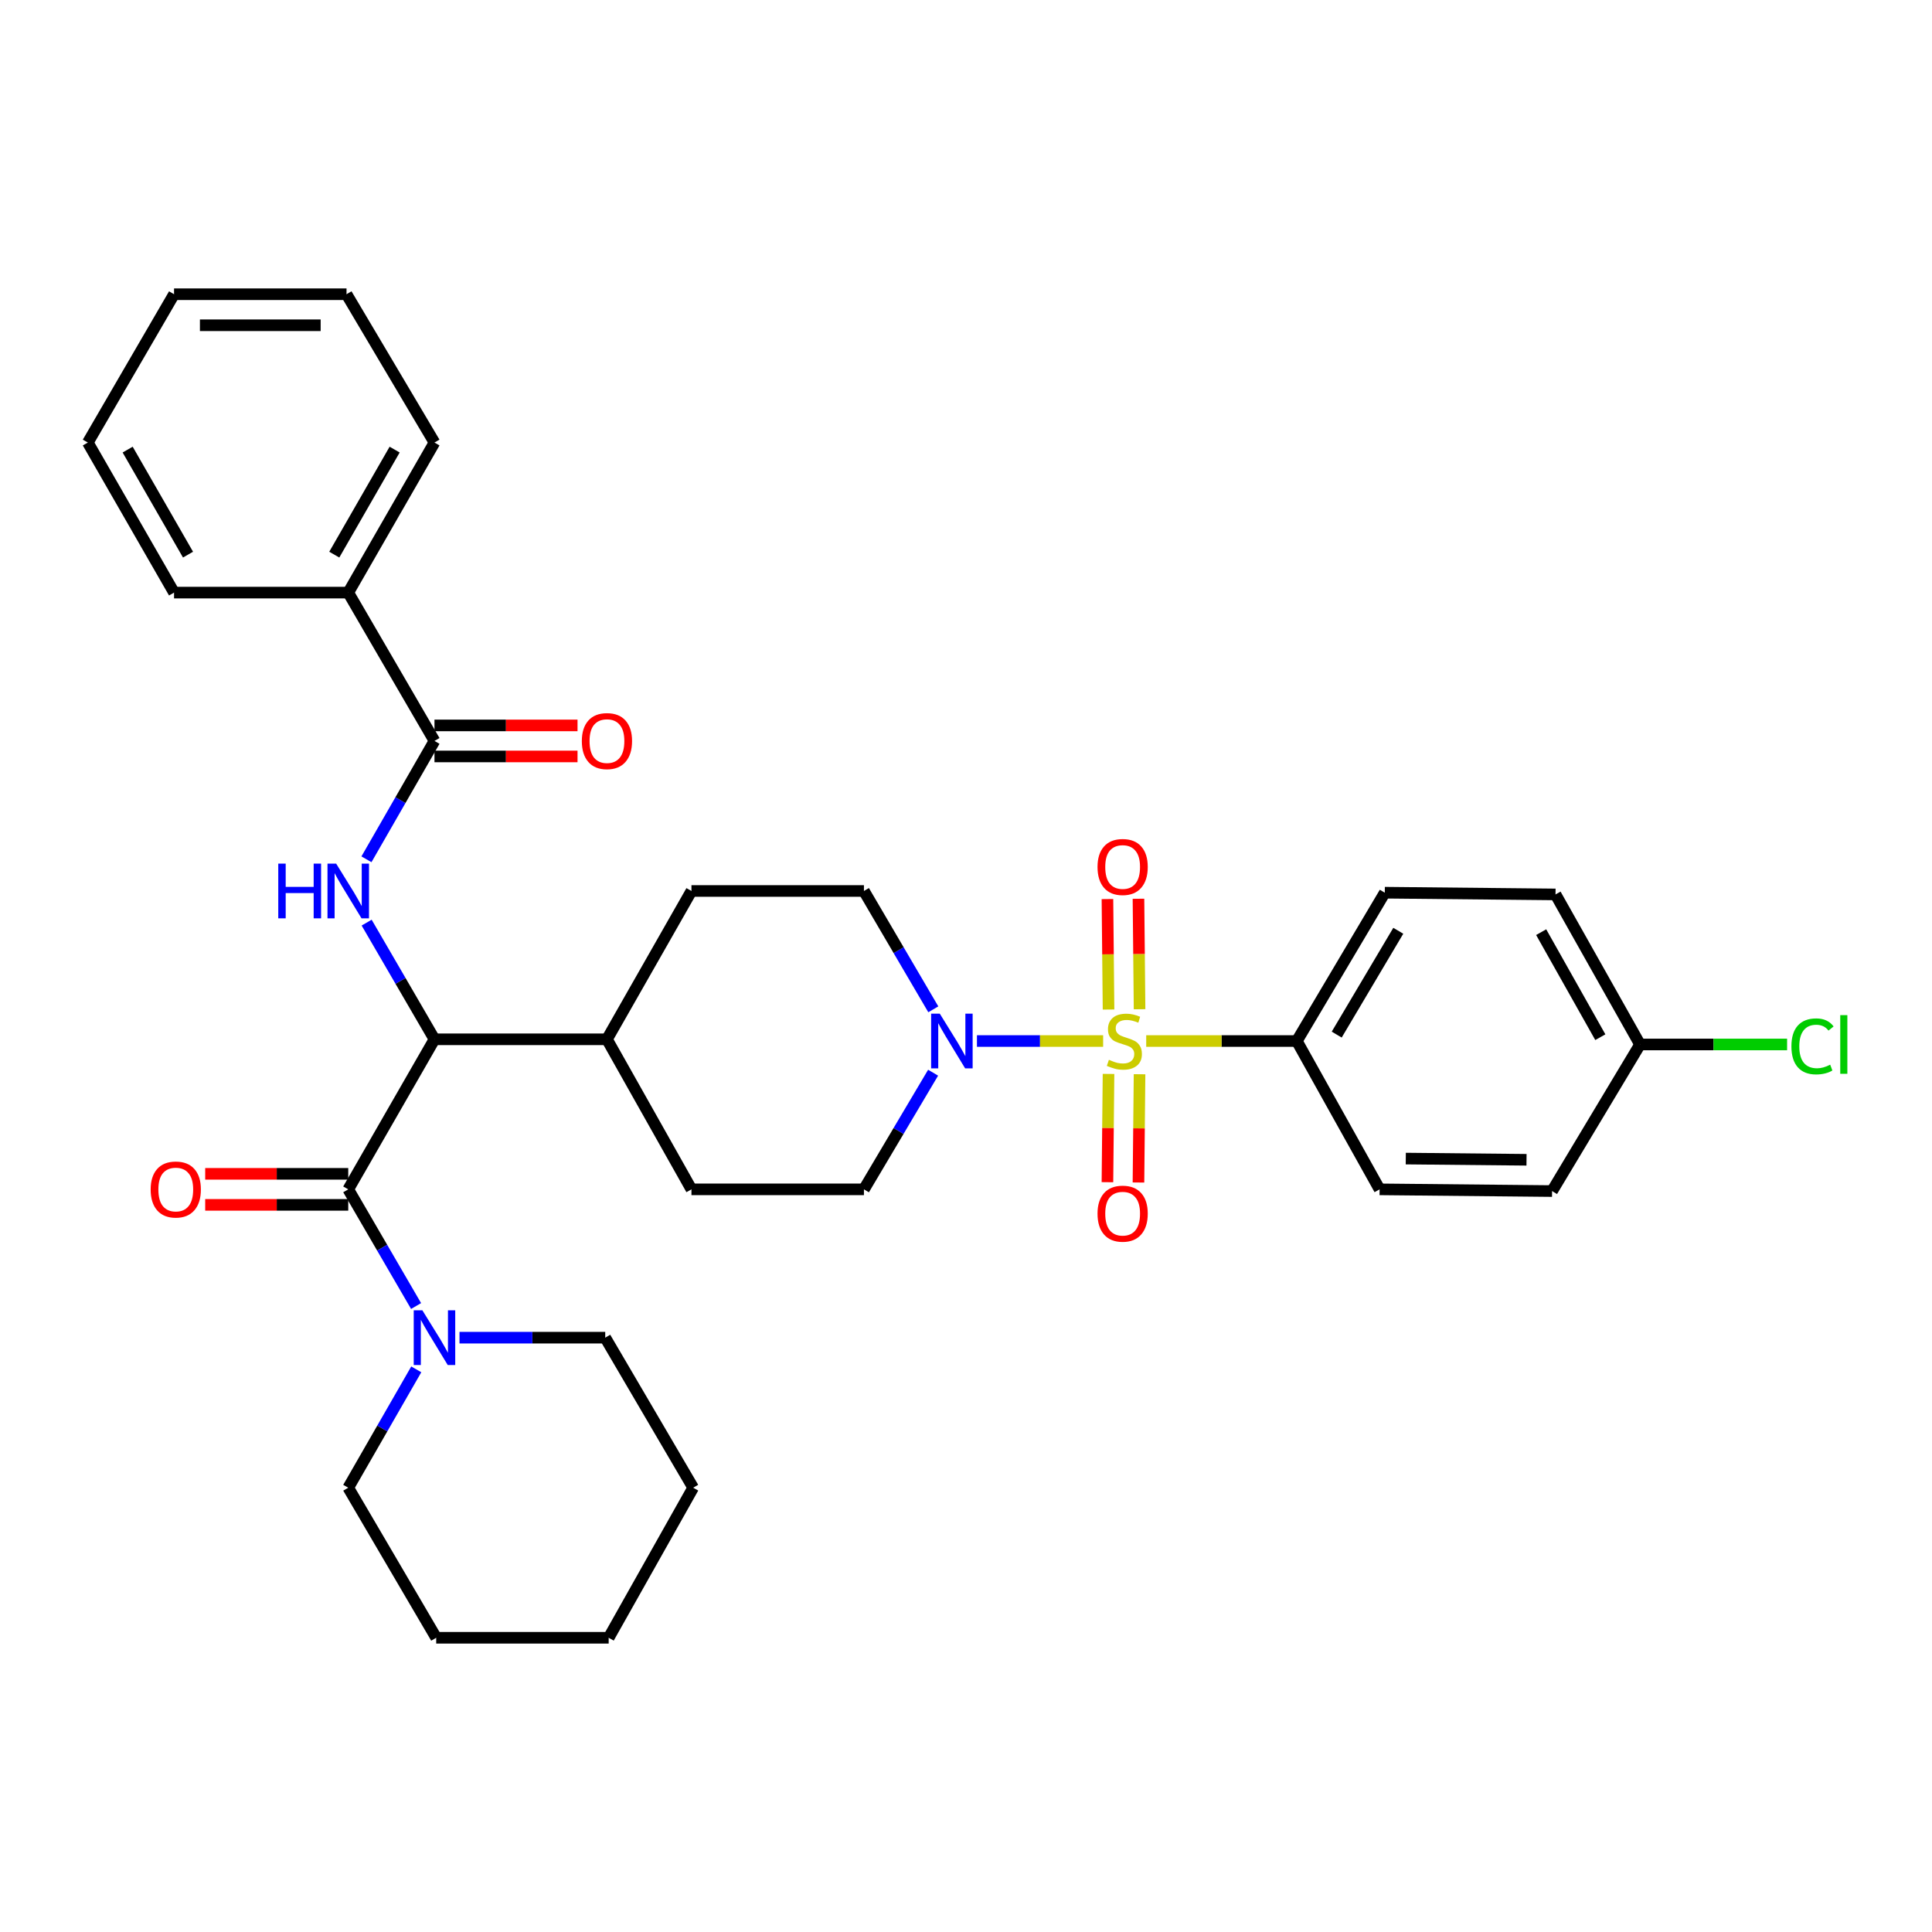 <?xml version='1.0' encoding='iso-8859-1'?>
<svg version='1.1' baseProfile='full'
              xmlns='http://www.w3.org/2000/svg'
                      xmlns:rdkit='http://www.rdkit.org/xml'
                      xmlns:xlink='http://www.w3.org/1999/xlink'
                  xml:space='preserve'
width='1000px' height='1000px' viewBox='0 0 1000 1000'>
<!-- END OF HEADER -->
<rect style='opacity:1.0;fill:#FFFFFF;stroke:none' width='1000' height='1000' x='0' y='0'> </rect>
<path class='bond-0' d='M 671.232,538.832 L 716.766,462.06' style='fill:none;fill-rule:evenodd;stroke:#000000;stroke-width:6px;stroke-linecap:butt;stroke-linejoin:miter;stroke-opacity:1' />
<path class='bond-0' d='M 691.877,535.51 L 723.75,481.769' style='fill:none;fill-rule:evenodd;stroke:#000000;stroke-width:6px;stroke-linecap:butt;stroke-linejoin:miter;stroke-opacity:1' />
<path class='bond-1' d='M 671.232,538.832 L 714.08,615.605' style='fill:none;fill-rule:evenodd;stroke:#000000;stroke-width:6px;stroke-linecap:butt;stroke-linejoin:miter;stroke-opacity:1' />
<path class='bond-2' d='M 671.232,538.832 L 632.256,538.832' style='fill:none;fill-rule:evenodd;stroke:#000000;stroke-width:6px;stroke-linecap:butt;stroke-linejoin:miter;stroke-opacity:1' />
<path class='bond-2' d='M 632.256,538.832 L 593.28,538.832' style='fill:none;fill-rule:evenodd;stroke:#CCCC00;stroke-width:6px;stroke-linecap:butt;stroke-linejoin:miter;stroke-opacity:1' />
<path class='bond-3' d='M 482.975,555.224 L 465.073,585.414' style='fill:none;fill-rule:evenodd;stroke:#0000FF;stroke-width:6px;stroke-linecap:butt;stroke-linejoin:miter;stroke-opacity:1' />
<path class='bond-3' d='M 465.073,585.414 L 447.17,615.605' style='fill:none;fill-rule:evenodd;stroke:#000000;stroke-width:6px;stroke-linecap:butt;stroke-linejoin:miter;stroke-opacity:1' />
<path class='bond-4' d='M 505.667,538.832 L 538.324,538.832' style='fill:none;fill-rule:evenodd;stroke:#0000FF;stroke-width:6px;stroke-linecap:butt;stroke-linejoin:miter;stroke-opacity:1' />
<path class='bond-4' d='M 538.324,538.832 L 570.981,538.832' style='fill:none;fill-rule:evenodd;stroke:#CCCC00;stroke-width:6px;stroke-linecap:butt;stroke-linejoin:miter;stroke-opacity:1' />
<path class='bond-5' d='M 483.076,522.422 L 465.123,491.795' style='fill:none;fill-rule:evenodd;stroke:#0000FF;stroke-width:6px;stroke-linecap:butt;stroke-linejoin:miter;stroke-opacity:1' />
<path class='bond-5' d='M 465.123,491.795 L 447.17,461.168' style='fill:none;fill-rule:evenodd;stroke:#000000;stroke-width:6px;stroke-linecap:butt;stroke-linejoin:miter;stroke-opacity:1' />
<path class='bond-6' d='M 589.836,522.379 L 589.553,493.785' style='fill:none;fill-rule:evenodd;stroke:#CCCC00;stroke-width:6px;stroke-linecap:butt;stroke-linejoin:miter;stroke-opacity:1' />
<path class='bond-6' d='M 589.553,493.785 L 589.27,465.192' style='fill:none;fill-rule:evenodd;stroke:#FF0000;stroke-width:6px;stroke-linecap:butt;stroke-linejoin:miter;stroke-opacity:1' />
<path class='bond-6' d='M 573.776,522.537 L 573.493,493.944' style='fill:none;fill-rule:evenodd;stroke:#CCCC00;stroke-width:6px;stroke-linecap:butt;stroke-linejoin:miter;stroke-opacity:1' />
<path class='bond-6' d='M 573.493,493.944 L 573.21,465.351' style='fill:none;fill-rule:evenodd;stroke:#FF0000;stroke-width:6px;stroke-linecap:butt;stroke-linejoin:miter;stroke-opacity:1' />
<path class='bond-7' d='M 573.767,555.864 L 573.487,583.883' style='fill:none;fill-rule:evenodd;stroke:#CCCC00;stroke-width:6px;stroke-linecap:butt;stroke-linejoin:miter;stroke-opacity:1' />
<path class='bond-7' d='M 573.487,583.883 L 573.207,611.901' style='fill:none;fill-rule:evenodd;stroke:#FF0000;stroke-width:6px;stroke-linecap:butt;stroke-linejoin:miter;stroke-opacity:1' />
<path class='bond-7' d='M 589.827,556.024 L 589.547,584.043' style='fill:none;fill-rule:evenodd;stroke:#CCCC00;stroke-width:6px;stroke-linecap:butt;stroke-linejoin:miter;stroke-opacity:1' />
<path class='bond-7' d='M 589.547,584.043 L 589.267,612.062' style='fill:none;fill-rule:evenodd;stroke:#FF0000;stroke-width:6px;stroke-linecap:butt;stroke-linejoin:miter;stroke-opacity:1' />
<path class='bond-8' d='M 716.766,462.06 L 805.138,462.952' style='fill:none;fill-rule:evenodd;stroke:#000000;stroke-width:6px;stroke-linecap:butt;stroke-linejoin:miter;stroke-opacity:1' />
<path class='bond-9' d='M 714.08,615.605 L 803.353,616.497' style='fill:none;fill-rule:evenodd;stroke:#000000;stroke-width:6px;stroke-linecap:butt;stroke-linejoin:miter;stroke-opacity:1' />
<path class='bond-9' d='M 727.631,599.678 L 790.123,600.303' style='fill:none;fill-rule:evenodd;stroke:#000000;stroke-width:6px;stroke-linecap:butt;stroke-linejoin:miter;stroke-opacity:1' />
<path class='bond-10' d='M 313.265,692.377 L 358.79,770.041' style='fill:none;fill-rule:evenodd;stroke:#000000;stroke-width:6px;stroke-linecap:butt;stroke-linejoin:miter;stroke-opacity:1' />
<path class='bond-11' d='M 313.265,692.377 L 275.549,692.377' style='fill:none;fill-rule:evenodd;stroke:#000000;stroke-width:6px;stroke-linecap:butt;stroke-linejoin:miter;stroke-opacity:1' />
<path class='bond-11' d='M 275.549,692.377 L 237.834,692.377' style='fill:none;fill-rule:evenodd;stroke:#0000FF;stroke-width:6px;stroke-linecap:butt;stroke-linejoin:miter;stroke-opacity:1' />
<path class='bond-12' d='M 180.252,607.574 L 143.231,607.574' style='fill:none;fill-rule:evenodd;stroke:#000000;stroke-width:6px;stroke-linecap:butt;stroke-linejoin:miter;stroke-opacity:1' />
<path class='bond-12' d='M 143.231,607.574 L 106.211,607.574' style='fill:none;fill-rule:evenodd;stroke:#FF0000;stroke-width:6px;stroke-linecap:butt;stroke-linejoin:miter;stroke-opacity:1' />
<path class='bond-12' d='M 180.252,623.635 L 143.231,623.635' style='fill:none;fill-rule:evenodd;stroke:#000000;stroke-width:6px;stroke-linecap:butt;stroke-linejoin:miter;stroke-opacity:1' />
<path class='bond-12' d='M 143.231,623.635 L 106.211,623.635' style='fill:none;fill-rule:evenodd;stroke:#FF0000;stroke-width:6px;stroke-linecap:butt;stroke-linejoin:miter;stroke-opacity:1' />
<path class='bond-13' d='M 180.252,615.605 L 197.807,645.801' style='fill:none;fill-rule:evenodd;stroke:#000000;stroke-width:6px;stroke-linecap:butt;stroke-linejoin:miter;stroke-opacity:1' />
<path class='bond-13' d='M 197.807,645.801 L 215.362,675.997' style='fill:none;fill-rule:evenodd;stroke:#0000FF;stroke-width:6px;stroke-linecap:butt;stroke-linejoin:miter;stroke-opacity:1' />
<path class='bond-14' d='M 180.252,615.605 L 224.884,537.94' style='fill:none;fill-rule:evenodd;stroke:#000000;stroke-width:6px;stroke-linecap:butt;stroke-linejoin:miter;stroke-opacity:1' />
<path class='bond-15' d='M 215.46,708.776 L 197.856,739.409' style='fill:none;fill-rule:evenodd;stroke:#0000FF;stroke-width:6px;stroke-linecap:butt;stroke-linejoin:miter;stroke-opacity:1' />
<path class='bond-15' d='M 197.856,739.409 L 180.252,770.041' style='fill:none;fill-rule:evenodd;stroke:#000000;stroke-width:6px;stroke-linecap:butt;stroke-linejoin:miter;stroke-opacity:1' />
<path class='bond-16' d='M 180.252,770.041 L 225.777,847.706' style='fill:none;fill-rule:evenodd;stroke:#000000;stroke-width:6px;stroke-linecap:butt;stroke-linejoin:miter;stroke-opacity:1' />
<path class='bond-17' d='M 180.252,306.731 L 224.884,229.066' style='fill:none;fill-rule:evenodd;stroke:#000000;stroke-width:6px;stroke-linecap:butt;stroke-linejoin:miter;stroke-opacity:1' />
<path class='bond-17' d='M 173.022,287.079 L 204.264,232.713' style='fill:none;fill-rule:evenodd;stroke:#000000;stroke-width:6px;stroke-linecap:butt;stroke-linejoin:miter;stroke-opacity:1' />
<path class='bond-18' d='M 180.252,306.731 L 90.087,306.731' style='fill:none;fill-rule:evenodd;stroke:#000000;stroke-width:6px;stroke-linecap:butt;stroke-linejoin:miter;stroke-opacity:1' />
<path class='bond-19' d='M 180.252,306.731 L 224.884,383.503' style='fill:none;fill-rule:evenodd;stroke:#000000;stroke-width:6px;stroke-linecap:butt;stroke-linejoin:miter;stroke-opacity:1' />
<path class='bond-20' d='M 189.677,444.768 L 207.28,414.136' style='fill:none;fill-rule:evenodd;stroke:#0000FF;stroke-width:6px;stroke-linecap:butt;stroke-linejoin:miter;stroke-opacity:1' />
<path class='bond-20' d='M 207.28,414.136 L 224.884,383.503' style='fill:none;fill-rule:evenodd;stroke:#000000;stroke-width:6px;stroke-linecap:butt;stroke-linejoin:miter;stroke-opacity:1' />
<path class='bond-21' d='M 189.775,477.548 L 207.33,507.744' style='fill:none;fill-rule:evenodd;stroke:#0000FF;stroke-width:6px;stroke-linecap:butt;stroke-linejoin:miter;stroke-opacity:1' />
<path class='bond-21' d='M 207.33,507.744 L 224.884,537.94' style='fill:none;fill-rule:evenodd;stroke:#000000;stroke-width:6px;stroke-linecap:butt;stroke-linejoin:miter;stroke-opacity:1' />
<path class='bond-22' d='M 224.884,391.534 L 261.905,391.534' style='fill:none;fill-rule:evenodd;stroke:#000000;stroke-width:6px;stroke-linecap:butt;stroke-linejoin:miter;stroke-opacity:1' />
<path class='bond-22' d='M 261.905,391.534 L 298.926,391.534' style='fill:none;fill-rule:evenodd;stroke:#FF0000;stroke-width:6px;stroke-linecap:butt;stroke-linejoin:miter;stroke-opacity:1' />
<path class='bond-22' d='M 224.884,375.473 L 261.905,375.473' style='fill:none;fill-rule:evenodd;stroke:#000000;stroke-width:6px;stroke-linecap:butt;stroke-linejoin:miter;stroke-opacity:1' />
<path class='bond-22' d='M 261.905,375.473 L 298.926,375.473' style='fill:none;fill-rule:evenodd;stroke:#FF0000;stroke-width:6px;stroke-linecap:butt;stroke-linejoin:miter;stroke-opacity:1' />
<path class='bond-23' d='M 224.884,229.066 L 179.36,152.294' style='fill:none;fill-rule:evenodd;stroke:#000000;stroke-width:6px;stroke-linecap:butt;stroke-linejoin:miter;stroke-opacity:1' />
<path class='bond-24' d='M 357.897,615.605 L 447.17,615.605' style='fill:none;fill-rule:evenodd;stroke:#000000;stroke-width:6px;stroke-linecap:butt;stroke-linejoin:miter;stroke-opacity:1' />
<path class='bond-25' d='M 357.897,615.605 L 314.157,537.94' style='fill:none;fill-rule:evenodd;stroke:#000000;stroke-width:6px;stroke-linecap:butt;stroke-linejoin:miter;stroke-opacity:1' />
<path class='bond-26' d='M 314.157,537.94 L 357.897,461.168' style='fill:none;fill-rule:evenodd;stroke:#000000;stroke-width:6px;stroke-linecap:butt;stroke-linejoin:miter;stroke-opacity:1' />
<path class='bond-27' d='M 314.157,537.94 L 224.884,537.94' style='fill:none;fill-rule:evenodd;stroke:#000000;stroke-width:6px;stroke-linecap:butt;stroke-linejoin:miter;stroke-opacity:1' />
<path class='bond-28' d='M 357.897,461.168 L 447.17,461.168' style='fill:none;fill-rule:evenodd;stroke:#000000;stroke-width:6px;stroke-linecap:butt;stroke-linejoin:miter;stroke-opacity:1' />
<path class='bond-29' d='M 90.087,306.731 L 45.455,229.066' style='fill:none;fill-rule:evenodd;stroke:#000000;stroke-width:6px;stroke-linecap:butt;stroke-linejoin:miter;stroke-opacity:1' />
<path class='bond-29' d='M 97.317,287.079 L 66.075,232.713' style='fill:none;fill-rule:evenodd;stroke:#000000;stroke-width:6px;stroke-linecap:butt;stroke-linejoin:miter;stroke-opacity:1' />
<path class='bond-30' d='M 179.36,152.294 L 90.087,152.294' style='fill:none;fill-rule:evenodd;stroke:#000000;stroke-width:6px;stroke-linecap:butt;stroke-linejoin:miter;stroke-opacity:1' />
<path class='bond-30' d='M 165.969,168.355 L 103.478,168.355' style='fill:none;fill-rule:evenodd;stroke:#000000;stroke-width:6px;stroke-linecap:butt;stroke-linejoin:miter;stroke-opacity:1' />
<path class='bond-31' d='M 45.455,229.066 L 90.087,152.294' style='fill:none;fill-rule:evenodd;stroke:#000000;stroke-width:6px;stroke-linecap:butt;stroke-linejoin:miter;stroke-opacity:1' />
<path class='bond-32' d='M 358.79,770.041 L 315.05,847.706' style='fill:none;fill-rule:evenodd;stroke:#000000;stroke-width:6px;stroke-linecap:butt;stroke-linejoin:miter;stroke-opacity:1' />
<path class='bond-33' d='M 225.777,847.706 L 315.05,847.706' style='fill:none;fill-rule:evenodd;stroke:#000000;stroke-width:6px;stroke-linecap:butt;stroke-linejoin:miter;stroke-opacity:1' />
<path class='bond-34' d='M 848.878,540.617 L 803.353,616.497' style='fill:none;fill-rule:evenodd;stroke:#000000;stroke-width:6px;stroke-linecap:butt;stroke-linejoin:miter;stroke-opacity:1' />
<path class='bond-35' d='M 848.878,540.617 L 886.938,540.617' style='fill:none;fill-rule:evenodd;stroke:#000000;stroke-width:6px;stroke-linecap:butt;stroke-linejoin:miter;stroke-opacity:1' />
<path class='bond-35' d='M 886.938,540.617 L 924.999,540.617' style='fill:none;fill-rule:evenodd;stroke:#00CC00;stroke-width:6px;stroke-linecap:butt;stroke-linejoin:miter;stroke-opacity:1' />
<path class='bond-36' d='M 848.878,540.617 L 805.138,462.952' style='fill:none;fill-rule:evenodd;stroke:#000000;stroke-width:6px;stroke-linecap:butt;stroke-linejoin:miter;stroke-opacity:1' />
<path class='bond-36' d='M 828.322,536.849 L 797.704,482.483' style='fill:none;fill-rule:evenodd;stroke:#000000;stroke-width:6px;stroke-linecap:butt;stroke-linejoin:miter;stroke-opacity:1' />
<path  class='atom-1' d='M 486.435 524.672
L 495.715 539.672
Q 496.635 541.152, 498.115 543.832
Q 499.595 546.512, 499.675 546.672
L 499.675 524.672
L 503.435 524.672
L 503.435 552.992
L 499.555 552.992
L 489.595 536.592
Q 488.435 534.672, 487.195 532.472
Q 485.995 530.272, 485.635 529.592
L 485.635 552.992
L 481.955 552.992
L 481.955 524.672
L 486.435 524.672
' fill='#0000FF'/>
<path  class='atom-2' d='M 573.968 548.552
Q 574.288 548.672, 575.608 549.232
Q 576.928 549.792, 578.368 550.152
Q 579.848 550.472, 581.288 550.472
Q 583.968 550.472, 585.528 549.192
Q 587.088 547.872, 587.088 545.592
Q 587.088 544.032, 586.288 543.072
Q 585.528 542.112, 584.328 541.592
Q 583.128 541.072, 581.128 540.472
Q 578.608 539.712, 577.088 538.992
Q 575.608 538.272, 574.528 536.752
Q 573.488 535.232, 573.488 532.672
Q 573.488 529.112, 575.888 526.912
Q 578.328 524.712, 583.128 524.712
Q 586.408 524.712, 590.128 526.272
L 589.208 529.352
Q 585.808 527.952, 583.248 527.952
Q 580.488 527.952, 578.968 529.112
Q 577.448 530.232, 577.488 532.192
Q 577.488 533.712, 578.248 534.632
Q 579.048 535.552, 580.168 536.072
Q 581.328 536.592, 583.248 537.192
Q 585.808 537.992, 587.328 538.792
Q 588.848 539.592, 589.928 541.232
Q 591.048 542.832, 591.048 545.592
Q 591.048 549.512, 588.408 551.632
Q 585.808 553.712, 581.448 553.712
Q 578.928 553.712, 577.008 553.152
Q 575.128 552.632, 572.888 551.712
L 573.968 548.552
' fill='#CCCC00'/>
<path  class='atom-3' d='M 568.076 448.747
Q 568.076 441.947, 571.436 438.147
Q 574.796 434.347, 581.076 434.347
Q 587.356 434.347, 590.716 438.147
Q 594.076 441.947, 594.076 448.747
Q 594.076 455.627, 590.676 459.547
Q 587.276 463.427, 581.076 463.427
Q 574.836 463.427, 571.436 459.547
Q 568.076 455.667, 568.076 448.747
M 581.076 460.227
Q 585.396 460.227, 587.716 457.347
Q 590.076 454.427, 590.076 448.747
Q 590.076 443.187, 587.716 440.387
Q 585.396 437.547, 581.076 437.547
Q 576.756 437.547, 574.396 440.347
Q 572.076 443.147, 572.076 448.747
Q 572.076 454.467, 574.396 457.347
Q 576.756 460.227, 581.076 460.227
' fill='#FF0000'/>
<path  class='atom-4' d='M 568.076 628.185
Q 568.076 621.385, 571.436 617.585
Q 574.796 613.785, 581.076 613.785
Q 587.356 613.785, 590.716 617.585
Q 594.076 621.385, 594.076 628.185
Q 594.076 635.065, 590.676 638.985
Q 587.276 642.865, 581.076 642.865
Q 574.836 642.865, 571.436 638.985
Q 568.076 635.105, 568.076 628.185
M 581.076 639.665
Q 585.396 639.665, 587.716 636.785
Q 590.076 633.865, 590.076 628.185
Q 590.076 622.625, 587.716 619.825
Q 585.396 616.985, 581.076 616.985
Q 576.756 616.985, 574.396 619.785
Q 572.076 622.585, 572.076 628.185
Q 572.076 633.905, 574.396 636.785
Q 576.756 639.665, 581.076 639.665
' fill='#FF0000'/>
<path  class='atom-9' d='M 77.979 615.685
Q 77.979 608.885, 81.339 605.085
Q 84.699 601.285, 90.979 601.285
Q 97.259 601.285, 100.619 605.085
Q 103.979 608.885, 103.979 615.685
Q 103.979 622.565, 100.579 626.485
Q 97.179 630.365, 90.979 630.365
Q 84.739 630.365, 81.339 626.485
Q 77.979 622.605, 77.979 615.685
M 90.979 627.165
Q 95.299 627.165, 97.619 624.285
Q 99.979 621.365, 99.979 615.685
Q 99.979 610.125, 97.619 607.325
Q 95.299 604.485, 90.979 604.485
Q 86.659 604.485, 84.299 607.285
Q 81.979 610.085, 81.979 615.685
Q 81.979 621.405, 84.299 624.285
Q 86.659 627.165, 90.979 627.165
' fill='#FF0000'/>
<path  class='atom-10' d='M 218.624 678.217
L 227.904 693.217
Q 228.824 694.697, 230.304 697.377
Q 231.784 700.057, 231.864 700.217
L 231.864 678.217
L 235.624 678.217
L 235.624 706.537
L 231.744 706.537
L 221.784 690.137
Q 220.624 688.217, 219.384 686.017
Q 218.184 683.817, 217.824 683.137
L 217.824 706.537
L 214.144 706.537
L 214.144 678.217
L 218.624 678.217
' fill='#0000FF'/>
<path  class='atom-13' d='M 144.032 447.008
L 147.872 447.008
L 147.872 459.048
L 162.352 459.048
L 162.352 447.008
L 166.192 447.008
L 166.192 475.328
L 162.352 475.328
L 162.352 462.248
L 147.872 462.248
L 147.872 475.328
L 144.032 475.328
L 144.032 447.008
' fill='#0000FF'/>
<path  class='atom-13' d='M 173.992 447.008
L 183.272 462.008
Q 184.192 463.488, 185.672 466.168
Q 187.152 468.848, 187.232 469.008
L 187.232 447.008
L 190.992 447.008
L 190.992 475.328
L 187.112 475.328
L 177.152 458.928
Q 175.992 457.008, 174.752 454.808
Q 173.552 452.608, 173.192 451.928
L 173.192 475.328
L 169.512 475.328
L 169.512 447.008
L 173.992 447.008
' fill='#0000FF'/>
<path  class='atom-15' d='M 301.157 383.583
Q 301.157 376.783, 304.517 372.983
Q 307.877 369.183, 314.157 369.183
Q 320.437 369.183, 323.797 372.983
Q 327.157 376.783, 327.157 383.583
Q 327.157 390.463, 323.757 394.383
Q 320.357 398.263, 314.157 398.263
Q 307.917 398.263, 304.517 394.383
Q 301.157 390.503, 301.157 383.583
M 314.157 395.063
Q 318.477 395.063, 320.797 392.183
Q 323.157 389.263, 323.157 383.583
Q 323.157 378.023, 320.797 375.223
Q 318.477 372.383, 314.157 372.383
Q 309.837 372.383, 307.477 375.183
Q 305.157 377.983, 305.157 383.583
Q 305.157 389.303, 307.477 392.183
Q 309.837 395.063, 314.157 395.063
' fill='#FF0000'/>
<path  class='atom-33' d='M 927.231 541.597
Q 927.231 534.557, 930.511 530.877
Q 933.831 527.157, 940.111 527.157
Q 945.951 527.157, 949.071 531.277
L 946.431 533.437
Q 944.151 530.437, 940.111 530.437
Q 935.831 530.437, 933.551 533.317
Q 931.311 536.157, 931.311 541.597
Q 931.311 547.197, 933.631 550.077
Q 935.991 552.957, 940.551 552.957
Q 943.671 552.957, 947.311 551.077
L 948.431 554.077
Q 946.951 555.037, 944.711 555.597
Q 942.471 556.157, 939.991 556.157
Q 933.831 556.157, 930.511 552.397
Q 927.231 548.637, 927.231 541.597
' fill='#00CC00'/>
<path  class='atom-33' d='M 952.511 525.437
L 956.191 525.437
L 956.191 555.797
L 952.511 555.797
L 952.511 525.437
' fill='#00CC00'/>
</svg>
